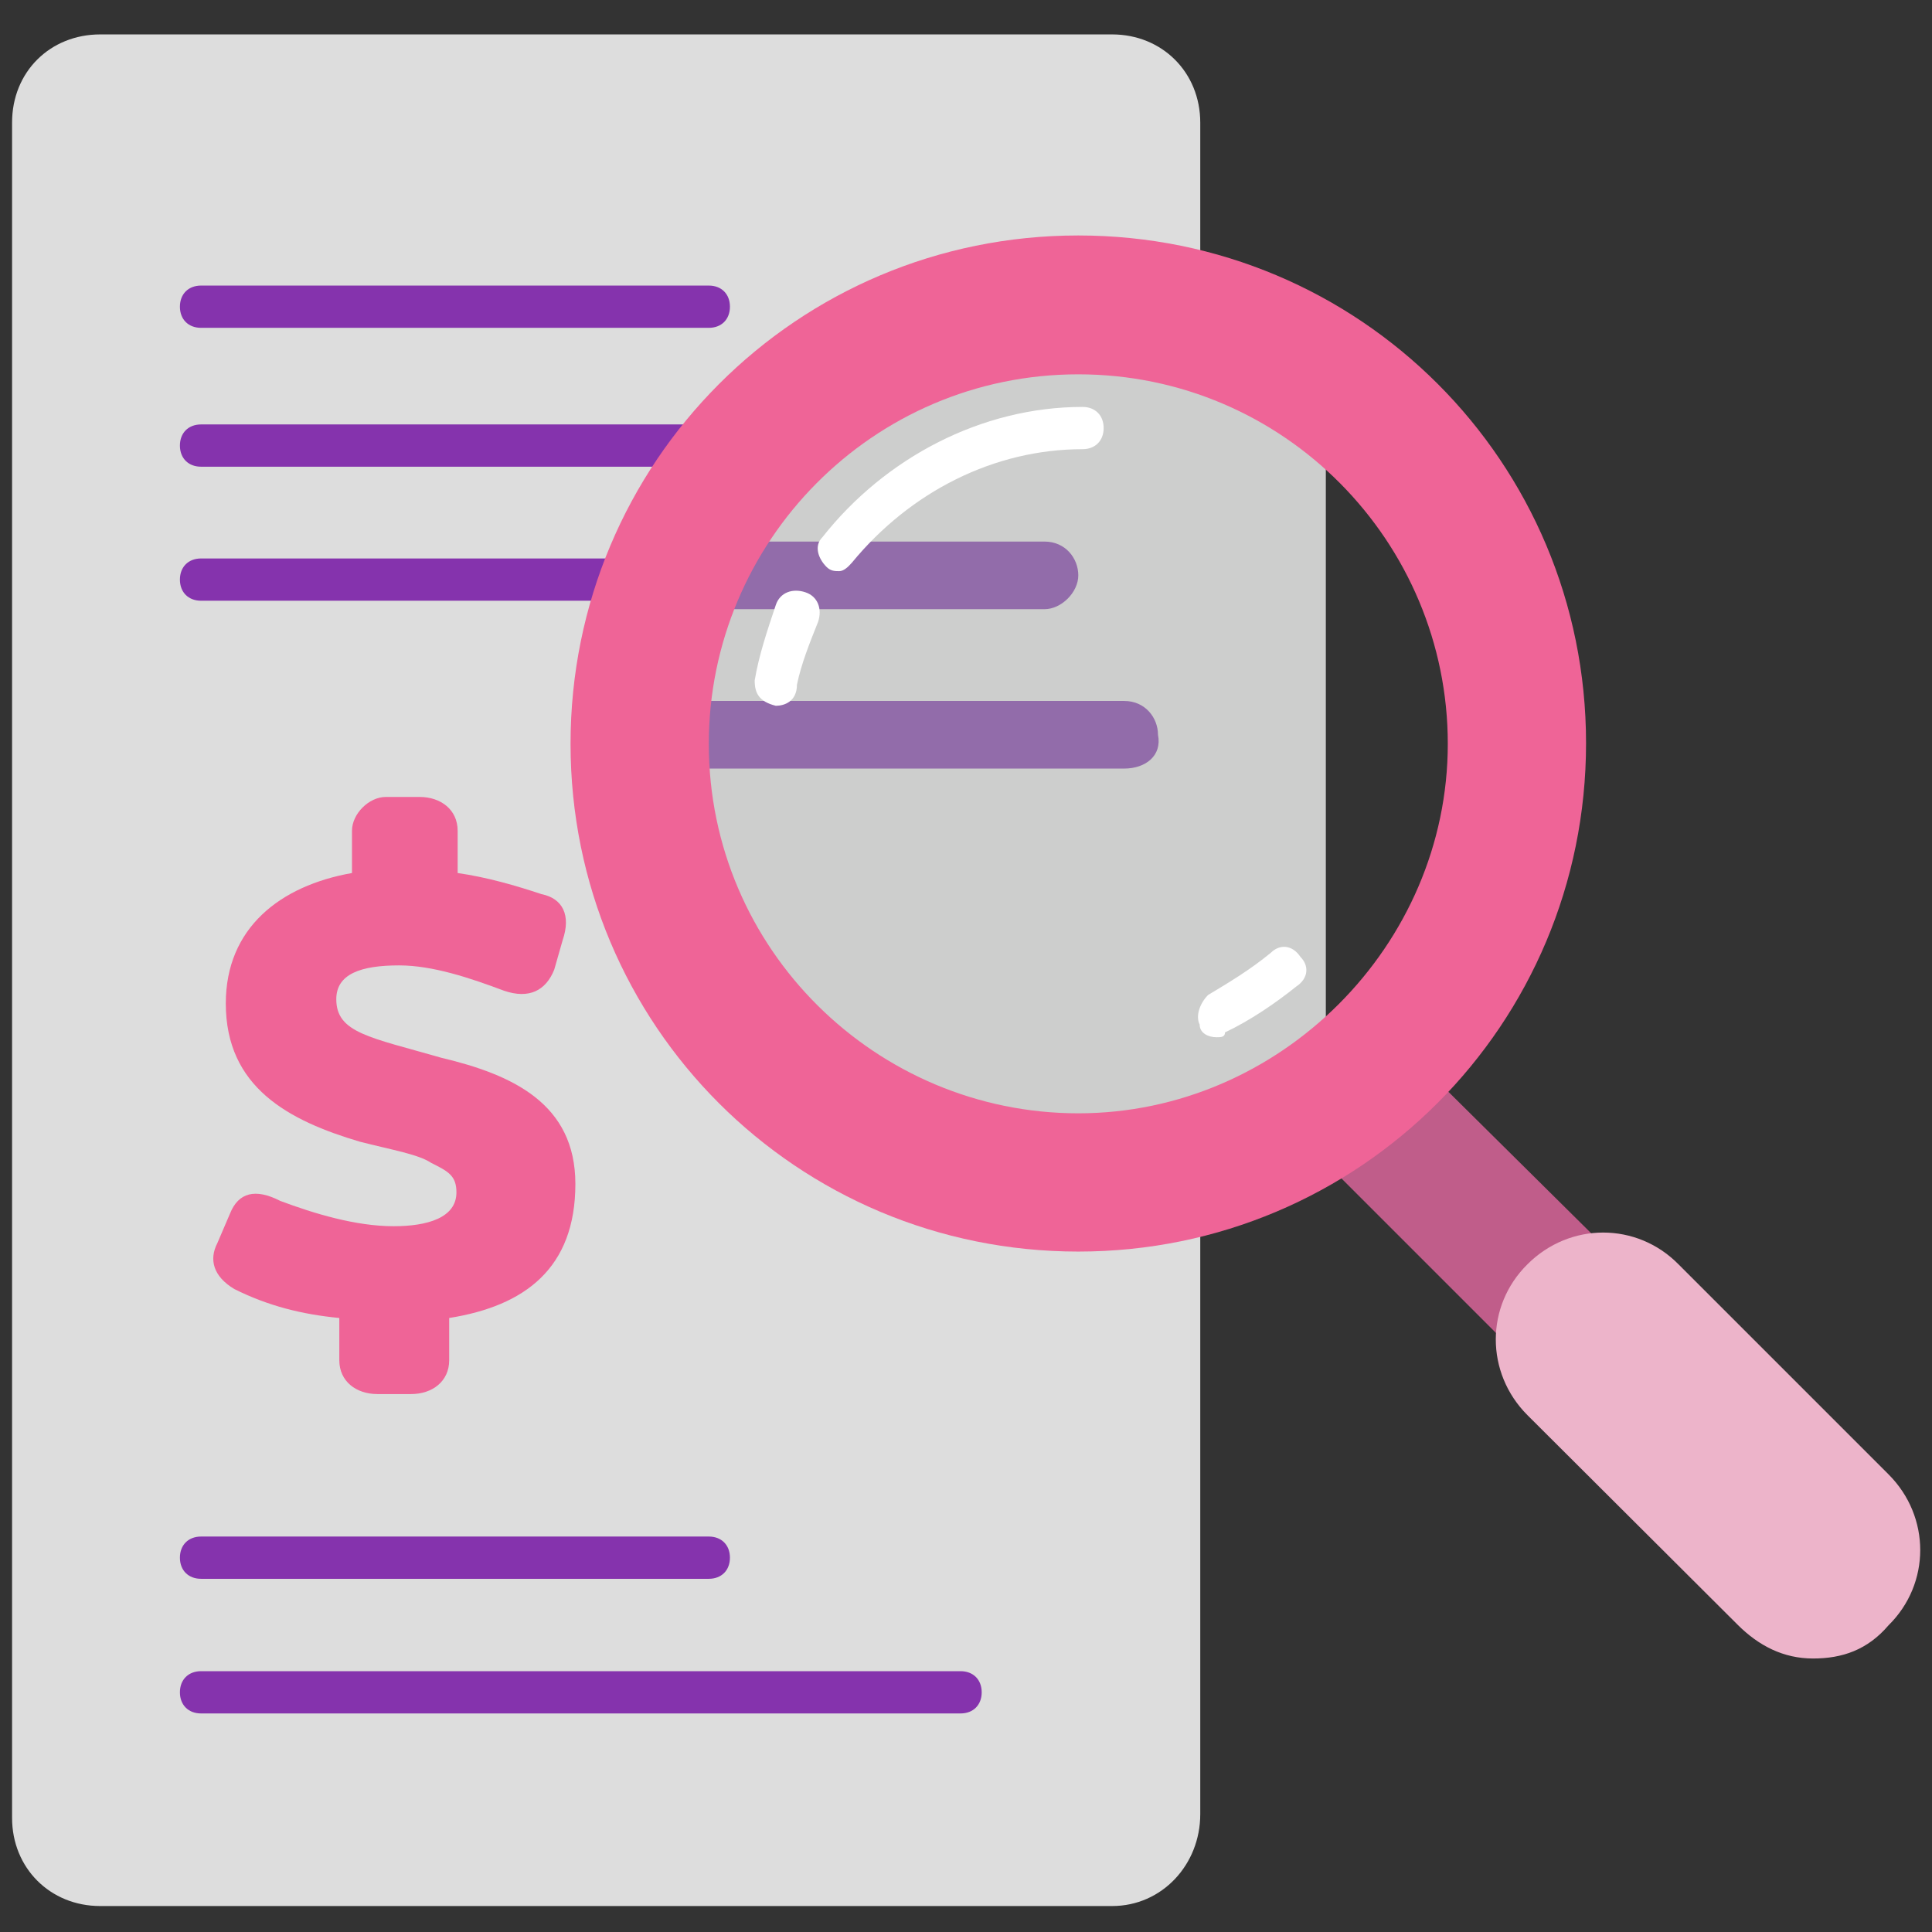 <?xml version="1.0" encoding="utf-8"?>
<!-- Generator: Adobe Illustrator 28.1.0, SVG Export Plug-In . SVG Version: 6.00 Build 0)  -->
<svg version="1.1" id="Layer_1" xmlns="http://www.w3.org/2000/svg" xmlns:xlink="http://www.w3.org/1999/xlink" x="0px" y="0px"
	 viewBox="0 0 320 320" style="enable-background:new 0 0 320 320;" xml:space="preserve">
<rect x="0" y="0" width="320" height="320" fill="#333333" stroke="none"/>
<style type="text/css">
	.st0{fill:#DDDDDD;}
	.st1{fill:#8533AD;}
	.st2{fill:#EF6497;}
	.st3{fill:#CDCECD;}
	.st4{fill:#926CAA;}
	.st5{fill:#C05D8A;}
	.st6{fill:#EDB4CA;}
	.st7{fill:#FFFFFF;}
</style>
<path class="st0" d="M184.2,315.7H16.6c-8.3,0-14.6-6.3-14.6-14.6V20.3C2,11.9,8.3,5.7,16.6,5.7h167.6c8.3,0,14.6,6.3,14.6,14.6
	v280.2C198.8,308.8,192.5,315.7,184.2,315.7z"/>
<path class="st1" d="M159.1,77.3H33.3c-2.1,0-3.5-1.4-3.5-3.5s1.4-3.5,3.5-3.5h125.8c2.1,0,3.5,1.4,3.5,3.5S161.2,77.3,159.1,77.3z
	 M117.4,54.3H33.3c-2.1,0-3.5-1.4-3.5-3.5c0-2.1,1.4-3.5,3.5-3.5h84.1c2.1,0,3.5,1.4,3.5,3.5C120.9,52.9,119.5,54.3,117.4,54.3z
	 M159.1,283.8H33.3c-2.1,0-3.5-1.4-3.5-3.5c0-2.1,1.4-3.5,3.5-3.5h125.8c2.1,0,3.5,1.4,3.5,3.5C162.6,282.4,161.2,283.8,159.1,283.8
	z M117.4,261.5H33.3c-2.1,0-3.5-1.4-3.5-3.5c0-2.1,1.4-3.5,3.5-3.5h84.1c2.1,0,3.5,1.4,3.5,3.5C120.9,260.1,119.5,261.5,117.4,261.5
	z M135.5,99.5H33.3c-2.1,0-3.5-1.4-3.5-3.5c0-2.1,1.4-3.5,3.5-3.5h101.5c2.1,0,3.5,1.4,3.5,3.5C138.3,98.1,136.9,99.5,135.5,99.5z"
	/>
<path class="st2" d="M38.8,213.5c-3.5-2.1-4.2-4.9-2.8-7.6l2.1-4.9c1.4-3.5,4.2-4.2,8.3-2.1c5.6,2.1,12.5,4.2,18.8,4.2
	c5.6,0,10.4-1.4,10.4-5.6c0-2.8-1.4-3.5-4.2-4.9c-2.1-1.4-6.3-2.1-11.8-3.5c-11.8-3.5-22.2-9-22.2-22.9c0-12.5,9-19.5,20.9-21.6v-7
	c0-2.8,2.8-5.6,5.6-5.6h5.6c3.5,0,6.3,2.1,6.3,5.6v7c4.9,0.7,9.7,2.1,13.9,3.5c3.5,0.7,4.9,3.5,3.5,7.6l-1.4,4.9
	c-1.4,3.5-4.2,4.9-8.3,3.5c-5.6-2.1-11.8-4.2-17.4-4.2c-6.3,0-10.4,1.4-10.4,5.6c0,5.6,5.6,6.3,17.4,9.7
	c11.8,2.8,22.2,7.6,22.2,20.9c0,13.9-8.3,20.2-20.9,22.2v7c0,3.5-2.8,5.6-6.3,5.6h-5.6c-3.5,0-6.3-2.1-6.3-5.6v-7
	C50,217.7,44.4,216.3,38.8,213.5z"/>
<path class="st3" d="M219.6,66.8c-9-6.3-20.2-9.7-32-10.4c-36.8-2.1-68.1,25-70.2,61.9c-2.1,36.8,25,68.1,61.9,70.2
	c14.6,0.7,29.2-2.8,40.3-10.4C219.6,178.1,219.6,66.8,219.6,66.8z"/>
<path class="st4" d="M173,100.9h-64c-3.5,0-5.6-2.8-5.6-5.6c0-3.5,2.8-5.6,5.6-5.6h64c3.5,0,5.6,2.8,5.6,5.6S175.8,100.9,173,100.9z
	 M186.2,127.3h-76.5c-3.5,0-5.6-2.8-5.6-5.6c0-3.5,2.8-5.6,5.6-5.6h76.5c3.5,0,5.6,2.8,5.6,5.6C192.5,125.2,189.7,127.3,186.2,127.3
	z"/>
<path class="st5" d="M300.3,268.5c-2.8,0-5.6-1.4-8.3-3.5l-75.1-75.1c-4.2-4.2-4.2-11.8,0-16c4.2-4.2,11.8-4.2,16,0l75.8,75.1
	c4.2,4.2,4.2,11.8,0,16C305.8,267.1,303.1,268.5,300.3,268.5z"/>
<path class="st6" d="M300.3,274.7c-4.9,0-9-2.1-12.5-5.6L253,234.4c-7-7-7-18.1,0-25c7-7,18.1-7,25,0l34.8,34.8c7,7,7,18.1,0,25
	C309.3,273.3,305.1,274.7,300.3,274.7z"/>
<path class="st2" d="M178.6,207.3c-46.6,0-84.1-37.5-84.1-84.1S132,39,178.6,39s84.1,37.5,84.1,84.1S225.2,207.3,178.6,207.3z
	 M178.6,62c-34.1,0-61.2,27.8-61.2,61.2c0,34.1,27.8,61.2,61.2,61.2s61.2-27.8,61.2-61.2S212.7,62,178.6,62z"/>
<path class="st7" d="M128.5,116.9c-2.8-0.7-3.5-2.1-3.5-4.2c0.7-4.2,2.1-8.3,3.5-12.5c0.7-2.1,2.8-2.8,4.9-2.1
	c2.1,0.7,2.8,2.8,2.1,4.9c-1.4,3.5-2.8,7-3.5,10.4C132,116.2,129.9,116.9,128.5,116.9z M201.5,171.8c-1.4,0-2.8-0.7-2.8-2.1
	c-0.7-1.4,0-3.5,1.4-4.9c3.5-2.1,7-4.2,10.4-7c1.4-1.4,3.5-1.4,4.9,0.7c1.4,1.4,1.4,3.5-0.7,4.9c-3.5,2.8-7.6,5.6-11.8,7.6
	C202.9,171.8,202.2,171.8,201.5,171.8z M139,94.6c-0.7,0-1.4,0-2.1-0.7c-1.4-1.4-2.1-3.5-0.7-4.9c10.4-13.2,26.4-21.6,43.1-21.6
	c2.1,0,3.5,1.4,3.5,3.5s-1.4,3.5-3.5,3.5c-14.6,0-28.5,7-38.2,18.8C140.4,94,139.7,94.6,139,94.6z"/>
</svg>
